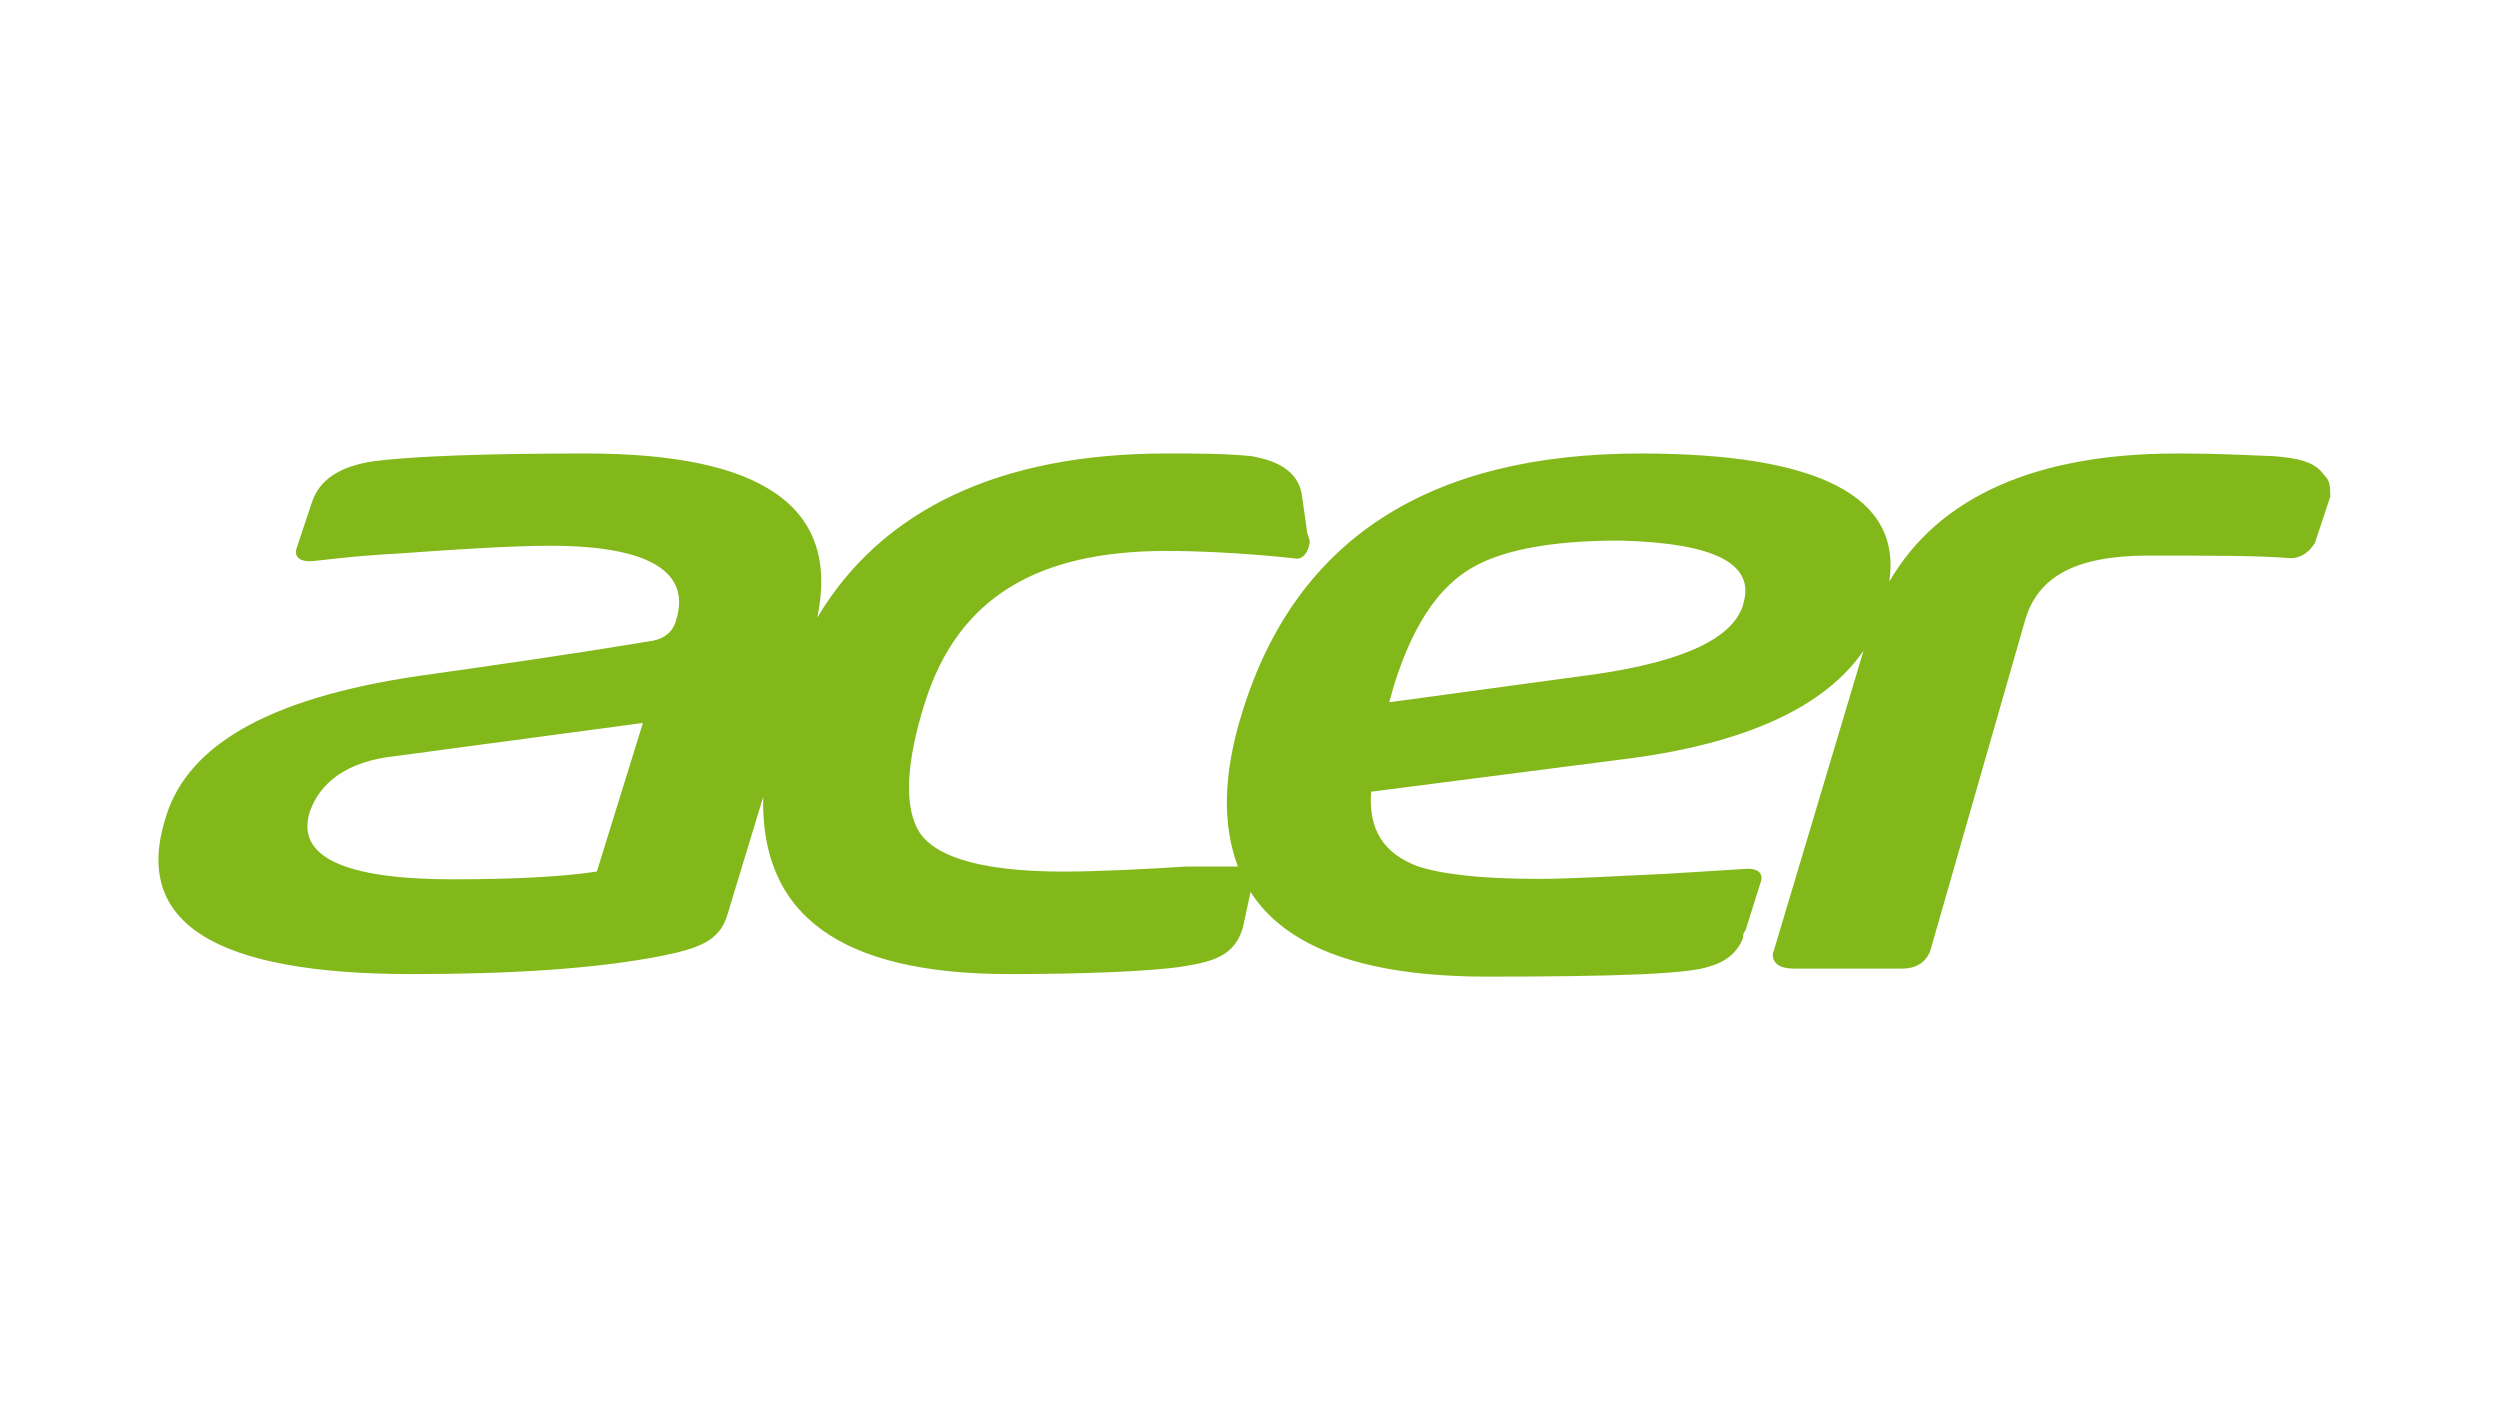 <svg xmlns="http://www.w3.org/2000/svg" id="Ebene_1" viewBox="0 0 177.78 100"><defs><style>      .cls-1 {        fill: #83b81a;      }    </style></defs><path id="path2" class="cls-1" d="M165.36,33.89c-.55-.73-1.09-1.28-3.83-1.46-.73,0-2.92-.18-6.75-.18-10.03,0-16.96,3.1-20.43,9.12.91-6.02-4.92-9.12-17.69-9.12-14.96,0-24.44,6.02-28.27,18.24-1.46,4.56-1.46,8.21-.36,11.13h-3.65c-2.74.18-6.38.36-8.75.36-5.47,0-8.94-.91-10.21-2.74-1.09-1.64-1.09-4.74.36-9.3,2.37-7.48,8.03-10.76,17.15-10.76,4.74,0,9.3.55,9.3.55.55,0,.91-.73.91-1.28l-.18-.55-.36-2.55c-.18-1.64-1.46-2.55-3.65-2.92-2.01-.18-3.65-.18-5.84-.18h-.18c-11.86,0-20.25,4.01-24.81,11.67,1.64-7.84-3.83-11.67-16.42-11.67-7.11,0-12.22.18-15.14.55-2.37.36-3.83,1.28-4.38,2.92l-1.09,3.28c-.18.55.18.91.91.91.55,0,2.74-.36,6.38-.55,4.92-.36,8.39-.55,10.76-.55,6.93,0,10.03,1.82,8.94,5.29-.18.73-.73,1.28-1.64,1.46-6.57,1.09-11.86,1.82-15.69,2.37-10.94,1.46-17.33,4.74-18.97,10.21-2.37,7.48,3.47,11.13,17.51,11.13,6.93,0,12.95-.36,17.69-1.28,2.74-.55,4.2-1.09,4.74-2.92l2.55-8.39c-.18,8.39,5.47,12.59,17.51,12.59,5.11,0,10.03-.18,12.4-.55s3.65-.91,4.2-2.74l.55-2.55c2.55,4.01,8.21,6.02,16.78,6.02,9.12,0,14.41-.18,15.87-.73,1.28-.36,2.01-1.09,2.37-2.01,0-.18,0-.36.18-.55l1.09-3.47c.18-.55-.18-.91-.91-.91l-5.84.36c-3.83.18-6.93.36-9.12.36-4.2,0-6.93-.36-8.57-.91-2.37-.91-3.47-2.55-3.28-5.29l18.42-2.37c8.21-1.09,13.86-3.65,16.6-7.66l-6.38,21.34c-.18.36,0,.73.18.91.18.18.55.36,1.28.36h7.66c1.28,0,1.82-.73,2.01-1.28l6.75-23.53c.91-3.1,3.65-4.56,8.75-4.56,4.56,0,7.84,0,10.03.18h.18c.36,0,1.09-.18,1.64-1.09l1.09-3.28c0-.55,0-1.09-.36-1.46h0ZM42.43,61.98c-2.37.36-5.84.55-10.21.55-7.84,0-11.13-1.64-10.21-4.74.73-2.19,2.74-3.65,6.02-4.01l17.69-2.37-3.28,10.58ZM123.96,43.01c-.73,2.37-4.2,4.01-10.4,4.92l-14.77,2.01.36-1.28c1.28-4.01,2.92-6.57,5.11-8.03,2.19-1.46,5.84-2.19,10.94-2.19,6.75.18,9.67,1.64,8.75,4.56h0Z"></path></svg>